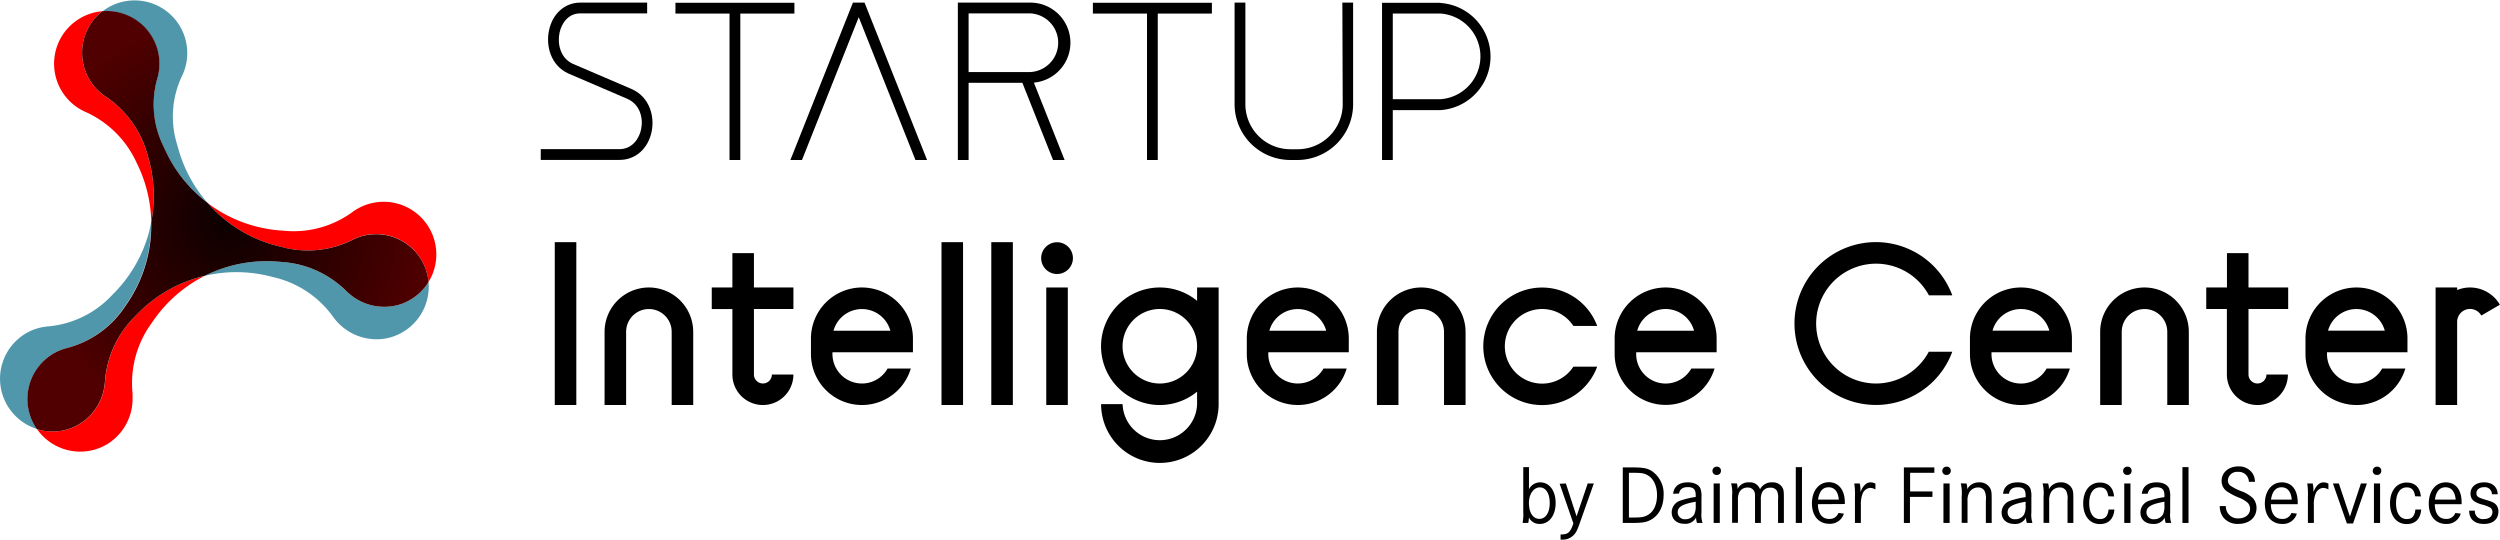 <svg xmlns="http://www.w3.org/2000/svg" xmlns:xlink="http://www.w3.org/1999/xlink" viewBox="0 0 630.03 135.99"><defs><style>.cls-1{fill:red;}.cls-2{fill:#5097ab;}.cls-3{fill:url(#radial-gradient);}</style><radialGradient id="radial-gradient" cx="57.47" cy="55.76" r="51.77" gradientUnits="userSpaceOnUse"><stop offset="0" stop-color="#0c0000"/><stop offset="1" stop-color="#500000"/></radialGradient></defs><title>SIC_brand_org</title><g id="Layer_2" data-name="Layer 2"><g id="Layer_1-2" data-name="Layer 1"><path class="cls-1" d="M54.25,53.18l0,0A34.78,34.78,0,0,0,70,62l.95.24a25.1,25.1,0,0,0,17.68-1.71A13.24,13.24,0,0,1,107,67.06a13.77,13.77,0,0,1,1,4A13.27,13.27,0,0,0,88.72,53.51a25.06,25.06,0,0,1-17.14,4.64l-1-.07a34.81,34.81,0,0,1-17-6l0,0c-.45-.31-.88-.63-1.31-1C52.89,51.8,53.55,52.51,54.25,53.18Z"/><path class="cls-1" d="M21.65,28.25A25.68,25.68,0,0,1,34.42,41l.32.66A34.87,34.87,0,0,1,38.12,56a34.89,34.89,0,0,0-.7-16.09l-.2-.71A25.71,25.71,0,0,0,26.75,24.43,13.28,13.28,0,0,1,25.8,2.82a12.79,12.79,0,0,0-2.1.35,13.28,13.28,0,0,0-2.05,25.08Z"/><path class="cls-1" d="M50.06,69.91a34.75,34.75,0,0,0-15.47,9.25l-1.21,1.25a25.7,25.7,0,0,0-6.92,15.94c0,.39-.08.78-.15,1.18a13.39,13.39,0,0,1-8.12,10.27,13.22,13.22,0,0,1-8.86.34,13.27,13.27,0,0,0,17.78,3.74,13.41,13.41,0,0,0,6.3-11.48c0-.41,0-.8,0-1.19a25.71,25.71,0,0,1,4.16-16.87l1-1.43A34.82,34.82,0,0,1,51.59,69.52Q50.83,69.7,50.06,69.91Z"/><path class="cls-2" d="M108,71.07a13.23,13.23,0,0,1-6.87,5.54,13.45,13.45,0,0,1-13.41-2.84l-.38-.35a25.42,25.42,0,0,0-15.68-7.35l-1.73-.14a34.81,34.81,0,0,0-17.72,3.28l-.63.31a34.7,34.7,0,0,1,16.49.12l1.69.42A25.48,25.48,0,0,1,84,79.92c.1.14.2.28.31.41a13.46,13.46,0,0,0,12.75,5A13.29,13.29,0,0,0,108,71.07Z"/><path class="cls-2" d="M45,37.71l-.65-2.28A23.81,23.81,0,0,1,46,18.87a13.27,13.27,0,0,0-20.19-16A13.28,13.28,0,0,1,39.69,19.56a23.74,23.74,0,0,0,1.15,16.6l1,2.15A34.78,34.78,0,0,0,52.25,51.06,34.86,34.86,0,0,1,45,37.71Z"/><path class="cls-2" d="M37.7,57.89l0,.06A34.87,34.87,0,0,1,28.91,73.7l-.69.7a25,25,0,0,1-15.93,7.84,13.56,13.56,0,0,0-4.23,1,13.27,13.27,0,0,0,1.27,24.87A13.26,13.26,0,0,1,17,87.67a25.07,25.07,0,0,0,14.4-10.39l.56-.81a34.83,34.83,0,0,0,6-17v-.06c.09-1.16.12-2.31.1-3.46C38,56.61,37.86,57.25,37.7,57.89Z"/><path class="cls-3" d="M101.14,76.61A13.33,13.33,0,0,0,108,71.07a13.69,13.69,0,0,0-1-4,13.27,13.27,0,0,0-18.32-6.54A25.05,25.05,0,0,1,71,62.24L70,62A34.78,34.78,0,0,1,54.3,53.23l0,0c-.7-.68-1.36-1.39-2-2.12A34.73,34.73,0,0,1,41.86,38.3l-1-2.14a23.74,23.74,0,0,1-1.15-16.6A13.27,13.27,0,0,0,25.8,2.82a13.27,13.27,0,0,0,.95,21.6A25.77,25.77,0,0,1,37.22,39.16l.2.71A34.89,34.89,0,0,1,38.12,56c0,1.15,0,2.3-.1,3.46v.06a34.87,34.87,0,0,1-6,17l-.56.81A25.07,25.07,0,0,1,17,87.67a13.1,13.1,0,0,0-4,1.72,13.27,13.27,0,0,0-3.7,18.75,13.22,13.22,0,0,0,8.86-.34,13.39,13.39,0,0,0,8.12-10.27c.07-.4.12-.8.15-1.18A25.75,25.75,0,0,1,33.38,80.4l1.21-1.24a34.75,34.75,0,0,1,15.47-9.25c.51-.15,1-.27,1.53-.4l.63-.3a34.81,34.81,0,0,1,17.72-3.28l1.73.14a25.42,25.42,0,0,1,15.68,7.35l.38.35A13.45,13.45,0,0,0,101.14,76.61Z"/><path d="M164.22,33.17c.79-3.77-.46-8.74-5.08-10.75l-14.78-6.34c-3.15-1.42-3.94-5.06-3.35-7.83.51-2.36,2.15-4.88,5.23-4.88h16.85V.66H146.24c-3.87,0-7,2.75-7.88,7-.82,3.8.36,8.83,4.91,10.88l14.79,6.35c3.24,1.41,4.1,4.88,3.51,7.7-.48,2.31-2.21,5-5.49,5h-19.8v2.71h19.8C160.12,40.32,163.32,37.51,164.22,33.17Z"/><rect x="139.81" y="61.03" width="5.43" height="41.04"/><path d="M163.53,72.45a11.18,11.18,0,0,0-11.17,11.17v18.45h5.43V83.62a5.74,5.74,0,0,1,11.48,0v18.45h5.43V83.62A11.19,11.19,0,0,0,163.53,72.45Z"/><path d="M190,63.8h-5.43v8.65h-5.2v5.43h5.2v16.5a7.69,7.69,0,0,0,15.38,0h-5.43a2.26,2.26,0,1,1-4.52,0V77.88h9.95V72.45H190Z"/><path d="M217.22,72.45A12.87,12.87,0,0,0,204.37,85.3v3.92a12.85,12.85,0,0,0,25.17,3.65h-5.85a7.43,7.43,0,0,1-13.9-3.65v-.44l20.28,0V85.3A12.87,12.87,0,0,0,217.22,72.45Zm-7.17,10.9a7.43,7.43,0,0,1,14.33,0Z"/><rect x="237.27" y="61.03" width="5.43" height="41.04"/><rect x="249.82" y="61.03" width="5.43" height="41.04"/><rect x="263.67" y="72.45" width="5.43" height="29.62"/><path d="M266.39,61.05a4,4,0,1,0,4,4A4,4,0,0,0,266.39,61.05Z"/><path d="M327.06,72.45A12.87,12.87,0,0,0,314.21,85.3v3.92a12.85,12.85,0,0,0,25.17,3.65h-5.85a7.43,7.43,0,0,1-13.9-3.65v-.44l20.28,0V85.3A12.87,12.87,0,0,0,327.06,72.45Zm-7.17,10.9a7.43,7.43,0,0,1,14.33,0Z"/><path d="M358.19,72.45A11.18,11.18,0,0,0,347,83.62v18.45h5.43V83.62a5.74,5.74,0,0,1,11.48,0v18.45h5.43V83.62A11.18,11.18,0,0,0,358.19,72.45Z"/><path d="M419.76,72.45A12.87,12.87,0,0,0,406.91,85.3v3.92a12.86,12.86,0,0,0,25.18,3.65h-5.86a7.42,7.42,0,0,1-13.89-3.65v-.44l20.27,0V85.3A12.87,12.87,0,0,0,419.76,72.45Zm-7.16,10.9a7.42,7.42,0,0,1,14.32,0Z"/><path d="M402.51,92.41h-6a9.4,9.4,0,1,1,0-10.27h6a14.81,14.81,0,1,0,0,10.27Z"/><path d="M301.68,75.81a14.81,14.81,0,1,0,0,22.9v3.14a9.39,9.39,0,0,1-18.77,0h-5.42a14.81,14.81,0,0,0,29.62,0V72.45h-5.43ZM292.3,96.65a9.39,9.39,0,1,1,9.38-9.39A9.4,9.4,0,0,1,292.3,96.65Z"/><path d="M472.81,96.65a15.1,15.1,0,1,1,13.3-22.22H492a20.52,20.52,0,1,0,0,14.21h-5.92A15.09,15.09,0,0,1,472.81,96.65Z"/><path d="M509.3,102.07a12.84,12.84,0,0,0,12.33-9.2h-5.86a7.42,7.42,0,0,1-13.89-3.65v-.44l20.27,0V85.3a12.85,12.85,0,1,0-25.7,0v3.92A12.86,12.86,0,0,0,509.3,102.07Zm0-24.19a7.43,7.43,0,0,1,7.16,5.46H502.14A7.42,7.42,0,0,1,509.3,77.88Z"/><path d="M540.44,72.45a11.18,11.18,0,0,0-11.17,11.17v18.45h5.43V83.62a5.74,5.74,0,1,1,11.48,0v18.45h5.43V83.62A11.18,11.18,0,0,0,540.44,72.45Z"/><path d="M576.6,94.38h-5.43a2.26,2.26,0,1,1-4.52,0V77.88h10V72.45h-10V63.8h-5.43v8.65H556v5.43h5.2v16.5a7.69,7.69,0,0,0,15.38,0Z"/><path d="M593.86,102.07a12.83,12.83,0,0,0,12.32-9.2h-5.85a7.43,7.43,0,0,1-13.9-3.65v-.44l20.28,0V85.3a12.85,12.85,0,0,0-25.7,0v3.92A12.86,12.86,0,0,0,593.86,102.07Zm0-24.19A7.44,7.44,0,0,1,601,83.34H586.69A7.44,7.44,0,0,1,593.86,77.88Z"/><path d="M625.34,79.51,630,76.79a8.71,8.71,0,0,0-7.51-4.34,8.57,8.57,0,0,0-3.26.64v-.64h-5.43v29.62h5.43V81.13h0a3.25,3.25,0,0,1,6.08-1.62Z"/><polygon points="183.85 40.32 186.57 40.32 186.57 3.42 200.2 3.42 200.2 0.7 170.22 0.7 170.22 3.42 183.85 3.42 183.85 40.32"/><polygon points="214.95 0.65 199.19 40.32 202.11 40.32 216.41 4.33 230.71 40.33 233.63 40.32 217.87 0.65 214.95 0.65"/><path d="M268.3,40.33l-7.75-19.51a10.1,10.1,0,0,0-1-20.16H241.39V40.33h2.71V20.87h13.55l7.73,19.46ZM244.1,18.16V3.37h15.45a7.4,7.4,0,0,1,0,14.79Z"/><polygon points="289.06 40.32 291.77 40.32 291.77 3.42 305.41 3.42 305.41 0.7 275.42 0.7 275.42 3.42 289.06 3.42 289.06 40.32"/><path d="M338.38,26.27A11.36,11.36,0,0,1,327,37.61h-1.81a11.35,11.35,0,0,1-11.34-11.34V.66h-2.72V26.27a14.07,14.07,0,0,0,14.06,14.05H327a14.06,14.06,0,0,0,14-14V.66h-2.71Z"/><path d="M363,.7h-12v0h-2.71V40.32h2.71V27.75h12a13.53,13.53,0,0,0,0-27ZM363,25h-12V3.41h12A10.82,10.82,0,0,1,363,25Z"/><path d="M385.32,117.72v5.57a3.15,3.15,0,0,1,2.85-1.73c2.29,0,3.87,2.1,3.87,5.21s-1.62,5.27-4,5.27a2.93,2.93,0,0,1-2.75-1.66,4.55,4.55,0,0,1-.17,1.41h-1.41a11.85,11.85,0,0,0,.17-2.81V117.72Zm0,9.14c0,2.35,1.05,3.9,2.62,3.9s2.61-1.55,2.61-4-1-3.93-2.5-3.93S385.3,124.42,385.3,126.86Z"/><path d="M394.62,121.84l2.69,8.29,2.81-8.29h1.54l-3.28,9.26c-.92,2.64-1.11,3-1.76,3.71a3.78,3.78,0,0,1-2.9,1.18,4.37,4.37,0,0,1-.44,0v-1.3c1.89,0,2.44-.45,3.23-2.78l-3.46-10Z"/><path d="M411.17,117.79c2.71,0,3.78.16,4.91.79a6.89,6.89,0,0,1,3.17,6.2c0,2.85-1.21,5.18-3.29,6.25-1.16.61-2.08.76-5,.76h-2v-14Zm.4,12.63c2.22,0,2.85-.12,3.82-.71,1.41-.86,2.2-2.62,2.2-4.93s-.88-4.24-2.45-5.06c-.9-.49-1.49-.57-4-.57h-.63v11.27Z"/><path d="M421.65,124.44c.21-1.87,1.51-2.88,3.72-2.88,1.61,0,2.81.61,3.19,1.64a6,6,0,0,1,.23,2.23v3.73a6.73,6.73,0,0,0,.27,2.63h-1.4a5.47,5.47,0,0,1-.24-1.34A3,3,0,0,1,424.5,132c-1.95,0-3.21-1.13-3.21-2.88a3.11,3.11,0,0,1,2.31-3,20.78,20.78,0,0,1,3.74-.88v-.42c0-1.49-.57-2.06-2-2.06-1.28,0-2,.51-2.2,1.62Zm5.69,2c-3.36.59-4.54,1.31-4.54,2.67a1.76,1.76,0,0,0,1.94,1.74,2.52,2.52,0,0,0,2.2-1.17,4.67,4.67,0,0,0,.4-2.25Z"/><path d="M433.7,118.69a1,1,0,0,1-1.07,1,1,1,0,0,1-1.07-1,1.06,1.06,0,0,1,1.09-1.09A1,1,0,0,1,433.7,118.69Zm-.29,3.15v9.95h-1.55v-9.95Z"/><path d="M437.71,121.84a4.13,4.13,0,0,1,.19,1.36,3,3,0,0,1,2.9-1.64,2.65,2.65,0,0,1,2.75,1.75,3.25,3.25,0,0,1,3.07-1.75,2.8,2.8,0,0,1,2.56,1.28c.33.59.38,1,.38,2.86v6.09h-1.47V125.7a3.77,3.77,0,0,0-.28-2,1.75,1.75,0,0,0-1.65-.79,2.21,2.21,0,0,0-2,1,3.77,3.77,0,0,0-.4,2v5.88h-1.47v-5.86c0-1.49,0-1.74-.21-2.12a1.73,1.73,0,0,0-1.7-.94,2.24,2.24,0,0,0-2,1.09,4,4,0,0,0-.4,2v5.8h-1.47v-6.87a9,9,0,0,0-.25-3.08Z"/><path d="M454.12,117.72v14.07h-1.56V117.72Z"/><path d="M458.13,127.06c.06,2.42,1.07,3.72,2.87,3.72a2.33,2.33,0,0,0,2.31-1.51l1.37.17A3.63,3.63,0,0,1,461,132c-2.66,0-4.37-2-4.37-5.12s1.68-5.36,4.29-5.36c2.45,0,4,2,4,5.08a3.84,3.84,0,0,1,0,.42Zm5.27-1.15c-.17-2-1.07-3.11-2.57-3.11s-2.37,1.07-2.66,3.11Z"/><path d="M468.67,121.84a6.68,6.68,0,0,1,.19,1.53c0,.13,0,.34,0,.61.71-1.66,1.51-2.42,2.58-2.42a2.66,2.66,0,0,1,1.19.32v1.47a2.85,2.85,0,0,0-1.34-.4,2.27,2.27,0,0,0-1.91,1.53,7.3,7.3,0,0,0-.42,2.86v4.45h-1.49v-6.53a18.32,18.32,0,0,0-.17-3.42Z"/><path d="M487,123.85v1.37h-5.67v6.57H479.8v-14h7.68v1.36h-6.11v4.7Z"/><path d="M491.62,118.69a1,1,0,0,1-1.07,1,1,1,0,0,1-1.07-1,1.06,1.06,0,0,1,1.09-1.09A1,1,0,0,1,491.62,118.69Zm-.29,3.15v9.95h-1.56v-9.95Z"/><path d="M495.57,121.84a3.64,3.64,0,0,1,.19,1.45,3.29,3.29,0,0,1,3-1.73,3,3,0,0,1,2.86,1.62c.27.65.31.92.31,2.9v5.71h-1.47v-5.63a4.85,4.85,0,0,0-.27-2.31,1.76,1.76,0,0,0-1.72-1,2.51,2.51,0,0,0-2.14,1.17,3.94,3.94,0,0,0-.49,2.18v5.57h-1.47v-6.57a11.2,11.2,0,0,0-.23-3.38Z"/><path d="M504.79,124.44c.21-1.87,1.51-2.88,3.71-2.88,1.62,0,2.82.61,3.2,1.64a6,6,0,0,1,.23,2.23v3.73a6.73,6.73,0,0,0,.27,2.63h-1.41a6.05,6.05,0,0,1-.23-1.34,3,3,0,0,1-2.92,1.59c-1.95,0-3.21-1.13-3.21-2.88a3.11,3.11,0,0,1,2.31-3,20.78,20.78,0,0,1,3.74-.88v-.42c0-1.49-.57-2.06-2-2.06-1.28,0-2,.51-2.2,1.62Zm5.69,2c-3.36.59-4.54,1.31-4.54,2.67a1.75,1.75,0,0,0,1.93,1.74,2.52,2.52,0,0,0,2.21-1.17,4.67,4.67,0,0,0,.4-2.25Z"/><path d="M516.15,121.84a3.64,3.64,0,0,1,.19,1.45,3.29,3.29,0,0,1,3-1.73,3,3,0,0,1,2.86,1.62c.27.65.31.92.31,2.9v5.71h-1.47v-5.63a4.85,4.85,0,0,0-.27-2.31,1.76,1.76,0,0,0-1.72-1,2.53,2.53,0,0,0-2.15,1.17,4,4,0,0,0-.48,2.18v5.57H515v-6.57a11.2,11.2,0,0,0-.23-3.38Z"/><path d="M531.33,125.07c-.27-1.62-.88-2.25-2.16-2.25-1.66,0-2.67,1.52-2.67,4s1,4,2.71,4c1.32,0,2-.75,2.18-2.41h1.47c-.19,2.37-1.47,3.67-3.65,3.67-2.56,0-4.22-2.06-4.22-5.21s1.64-5.27,4.22-5.27c2.1,0,3.36,1.24,3.57,3.51Z"/><path d="M537.19,118.69a1,1,0,0,1-1.07,1,1,1,0,0,1-1.07-1,1.06,1.06,0,0,1,1.09-1.09A1,1,0,0,1,537.19,118.69Zm-.29,3.15v9.95h-1.56v-9.95Z"/><path d="M539.77,124.44c.21-1.87,1.52-2.88,3.72-2.88,1.62,0,2.81.61,3.19,1.64a6,6,0,0,1,.23,2.23v3.73a6.49,6.49,0,0,0,.28,2.63h-1.41a5.08,5.08,0,0,1-.23-1.34,3.06,3.06,0,0,1-2.92,1.59c-2,0-3.21-1.13-3.21-2.88a3.1,3.1,0,0,1,2.31-3,20.63,20.63,0,0,1,3.73-.88v-.42c0-1.49-.56-2.06-2-2.06-1.28,0-2,.51-2.21,1.62Zm5.69,2c-3.36.59-4.53,1.31-4.53,2.67a1.75,1.75,0,0,0,1.93,1.74,2.53,2.53,0,0,0,2.21-1.17,4.69,4.69,0,0,0,.39-2.25Z"/><path d="M551.53,117.72v14.07H550V117.72Z"/><path d="M566.74,121.42a2.53,2.53,0,0,0-2.73-2.5,2.31,2.31,0,0,0-2.56,2.14,1.72,1.72,0,0,0,.84,1.47,14.18,14.18,0,0,0,2.49,1.24,8.12,8.12,0,0,1,3.05,1.85,3.74,3.74,0,0,1,.84,2.41c0,2.39-1.85,4-4.58,4a4.58,4.58,0,0,1-3.78-1.62,4.67,4.67,0,0,1-.9-2.87h1.53a3,3,0,0,0,3.21,3.1c1.7,0,2.9-1,2.9-2.41a2.13,2.13,0,0,0-.84-1.72,7.74,7.74,0,0,0-2.18-1.18,15.55,15.55,0,0,1-2.86-1.53,3.17,3.17,0,0,1-1.3-2.6c0-2.12,1.76-3.66,4.22-3.66a4.12,4.12,0,0,1,3.47,1.6,3.9,3.9,0,0,1,.71,2.29Z"/><path d="M572.28,127.06c.06,2.42,1.07,3.72,2.88,3.72a2.34,2.34,0,0,0,2.31-1.51l1.36.17a3.62,3.62,0,0,1-3.69,2.6c-2.67,0-4.37-2-4.37-5.12s1.68-5.36,4.28-5.36,4,2,4,5.08a3.84,3.84,0,0,1,0,.42Zm5.27-1.15c-.17-2-1.07-3.11-2.56-3.11s-2.37,1.07-2.67,3.11Z"/><path d="M582.82,121.84a6.17,6.17,0,0,1,.19,1.53c0,.13,0,.34,0,.61.71-1.66,1.51-2.42,2.58-2.42a2.7,2.7,0,0,1,1.2.32v1.47a2.87,2.87,0,0,0-1.34-.4,2.26,2.26,0,0,0-1.91,1.53,7.12,7.12,0,0,0-.42,2.86v4.45h-1.5v-6.53a19.7,19.7,0,0,0-.16-3.42Z"/><path d="M589.42,121.84l2.79,8.35,2.77-8.35h1.51L593,131.92h-1.55l-3.53-10.08Z"/><path d="M600.11,118.69a1,1,0,0,1-1.07,1,1,1,0,0,1-1.08-1,1.06,1.06,0,0,1,1.1-1.09A1,1,0,0,1,600.11,118.69Zm-.3,3.15v9.95h-1.55v-9.95Z"/><path d="M608.65,125.07c-.27-1.62-.88-2.25-2.16-2.25-1.66,0-2.67,1.52-2.67,4s1,4,2.71,4c1.32,0,2-.75,2.18-2.41h1.47c-.18,2.37-1.47,3.67-3.65,3.67-2.56,0-4.22-2.06-4.22-5.21s1.64-5.27,4.22-5.27c2.1,0,3.36,1.24,3.57,3.51Z"/><path d="M613.59,127.06c.06,2.42,1.07,3.72,2.87,3.72a2.33,2.33,0,0,0,2.31-1.51l1.37.17a3.63,3.63,0,0,1-3.7,2.6c-2.66,0-4.36-2-4.36-5.12s1.67-5.36,4.28-5.36,4,2,4,5.08a3.84,3.84,0,0,1,0,.42Zm5.27-1.15c-.17-2-1.07-3.11-2.56-3.11s-2.38,1.07-2.67,3.11Z"/><path d="M628,124.57a1.79,1.79,0,0,0-2-1.79c-1.14,0-1.91.61-1.91,1.49s.42,1.11,2.31,1.68c1.59.46,2.22.76,2.62,1.22a2.53,2.53,0,0,1,.61,1.76c0,1.91-1.38,3.11-3.61,3.11-2.42,0-3.76-1.2-3.76-3.34h1.43a2,2,0,0,0,2.31,2.1c1.3,0,2.12-.69,2.12-1.74a1.28,1.28,0,0,0-.63-1.18,9.76,9.76,0,0,0-2.23-.79c-1.93-.59-2.66-1.33-2.66-2.71,0-1.68,1.38-2.82,3.42-2.82s3.34,1.07,3.44,3Z"/></g></g></svg>